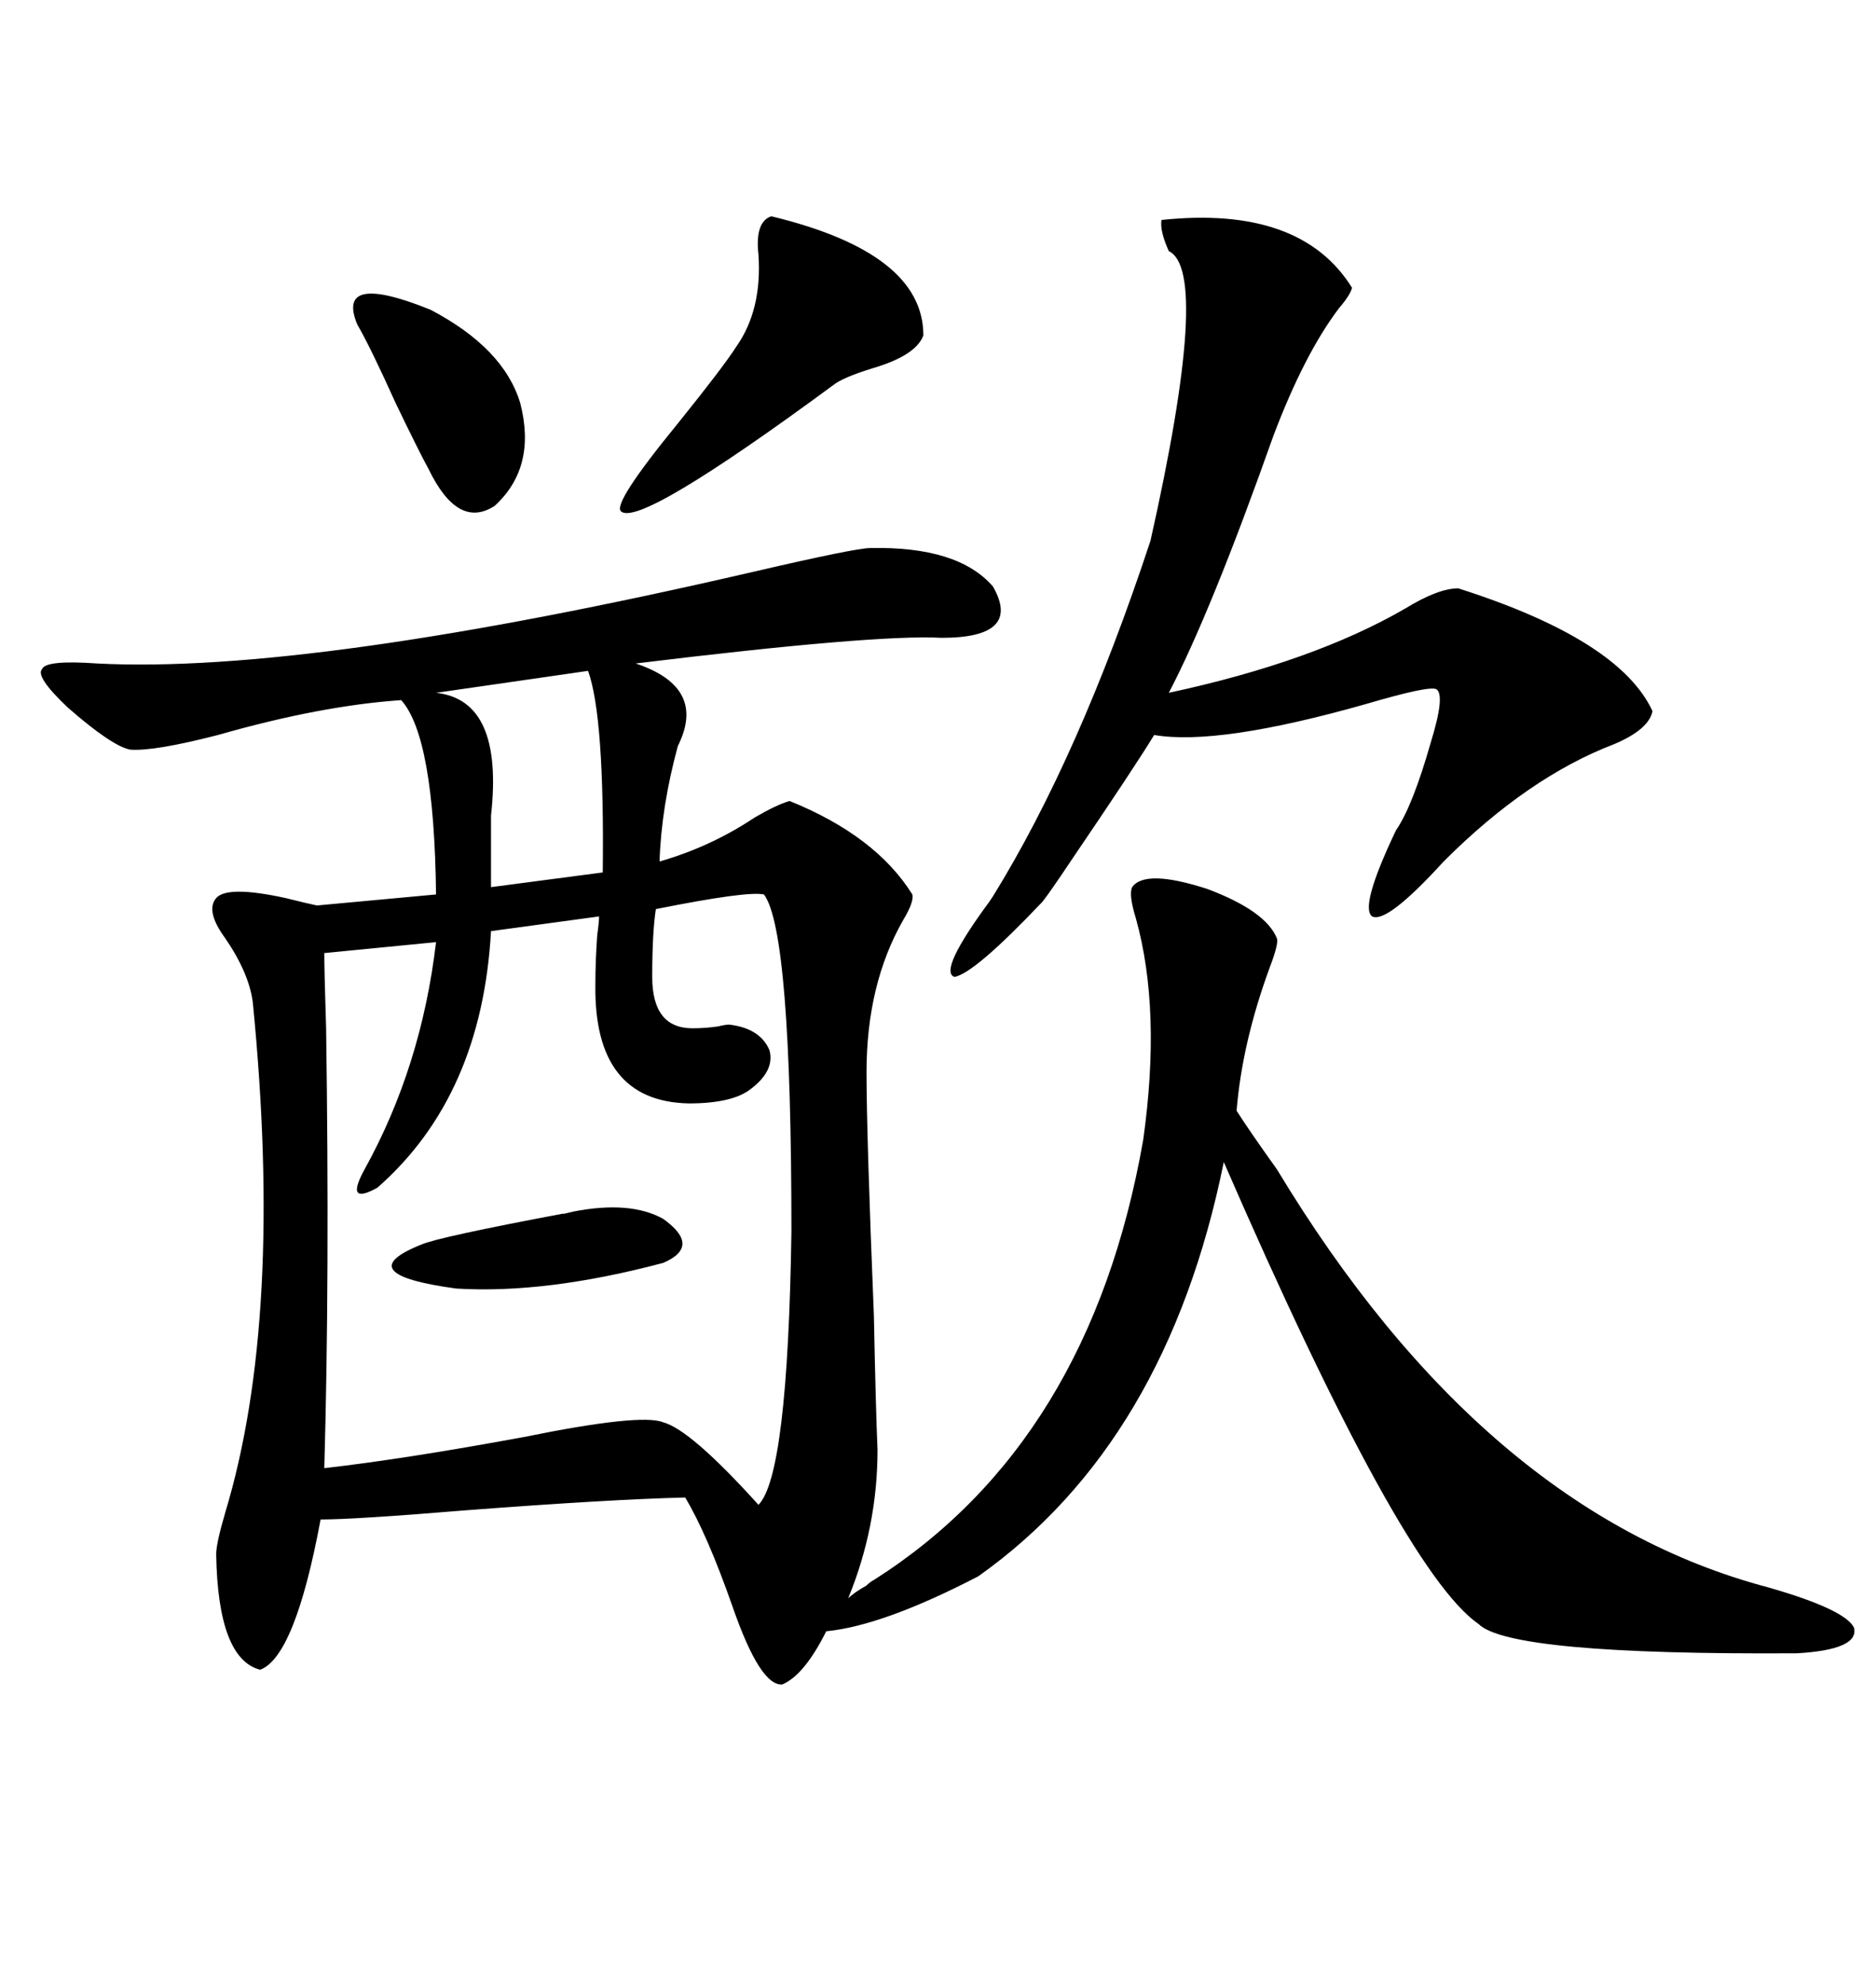 <svg xmlns="http://www.w3.org/2000/svg" xmlns:xlink="http://www.w3.org/1999/xlink" width="300" height="317.285"><path d="M181.05 141.80L181.05 141.80Q183.11 138.87 193.07 142.09L193.07 142.09Q202.44 145.61 204.20 150L204.20 150Q204.49 150.88 203.03 154.69L203.03 154.69Q198.63 166.70 197.75 177.54L197.75 177.54Q199.80 180.76 204.20 186.91L204.20 186.91Q237.30 241.70 282.71 253.71L282.71 253.71Q295.02 257.23 296.48 260.16L296.48 260.16Q297.36 263.67 287.40 264.26L287.40 264.26Q241.41 264.55 236.43 259.57L236.43 259.57Q224.12 251.07 195.70 185.74L195.70 185.74Q186.62 230.57 156.45 251.95L156.45 251.95Q141.21 259.86 132.13 260.74L132.13 260.74Q128.61 267.77 125.10 269.24L125.10 269.24Q121.58 269.53 117.19 256.93L117.19 256.93Q113.09 245.21 109.57 239.36L109.57 239.36Q97.56 239.65 74.41 241.41L74.41 241.41Q56.84 242.87 51.27 242.87L51.27 242.87Q47.17 264.84 41.60 266.89L41.60 266.89Q34.86 265.14 34.57 248.44L34.57 248.44Q34.57 246.68 36.04 241.70L36.04 241.70Q45.41 210.64 40.43 160.25L40.43 160.25Q39.84 155.57 36.04 150L36.04 150Q32.81 145.61 34.57 143.55L34.57 143.55Q36.33 141.50 45.70 143.55L45.70 143.55Q49.22 144.43 50.68 144.73L50.68 144.73L69.73 142.97Q69.43 117.77 64.16 111.91L64.16 111.91Q51.27 112.79 34.86 117.48L34.86 117.48Q24.61 120.12 20.80 119.82L20.80 119.82Q17.87 119.24 10.84 113.09L10.84 113.09Q5.57 108.11 6.74 106.93L6.74 106.93Q7.32 105.47 15.53 106.05L15.53 106.05Q49.51 107.81 120.41 91.41L120.41 91.41Q136.82 87.60 139.16 87.60L139.16 87.60Q153.22 87.30 158.79 93.75L158.79 93.75Q163.48 101.95 150.59 101.95L150.59 101.95Q140.04 101.37 101.66 106.05L101.66 106.05Q113.09 109.86 108.40 119.24L108.40 119.24Q105.76 128.91 105.47 137.70L105.47 137.70Q113.67 135.35 120.70 130.66L120.70 130.66Q124.22 128.61 126.27 128.03L126.27 128.03Q140.04 133.59 145.90 142.97L145.90 142.97Q146.19 144.14 144.43 147.07L144.43 147.07Q138.57 157.32 138.57 171.39L138.57 171.39Q138.57 181.35 139.75 210.35L139.75 210.35Q140.04 225 140.33 231.74L140.33 231.74Q140.33 244.04 135.64 255.47L135.64 255.47Q136.52 254.59 138.57 253.42L138.57 253.42Q139.16 252.83 139.75 252.54L139.75 252.54Q174.32 230.57 182.81 182.23L182.81 182.23Q185.74 161.43 181.64 146.78L181.64 146.78Q180.47 142.97 181.05 141.80ZM122.17 142.97L122.17 142.97Q119.53 142.38 104.88 145.31L104.88 145.31Q104.30 149.12 104.30 156.15L104.30 156.15Q104.30 164.36 110.74 164.36L110.74 164.36Q112.79 164.36 114.84 164.06L114.84 164.06Q116.02 163.77 116.60 163.77L116.60 163.77Q121.58 164.36 123.05 167.87L123.05 167.87Q123.93 171.09 120.12 174.02L120.12 174.02Q117.19 176.37 110.16 176.37L110.16 176.37Q94.92 176.07 95.21 157.32L95.21 157.32Q95.21 153.52 95.51 149.41L95.51 149.41Q95.80 147.36 95.80 146.48L95.80 146.48L78.52 148.83Q77.05 175.20 60.35 189.84L60.35 189.84Q55.08 192.77 58.30 186.91L58.30 186.91Q67.38 170.51 69.73 150.59L69.73 150.59L51.86 152.34Q51.86 155.27 52.15 164.36L52.15 164.36Q52.73 204.20 51.86 234.67L51.86 234.67Q64.75 233.20 83.79 229.69L83.79 229.69Q102.54 225.88 106.05 227.34L106.05 227.34Q110.45 228.52 121.29 240.53L121.29 240.53Q125.98 235.84 126.56 196.88L126.56 196.88Q126.56 148.83 122.17 142.97ZM185.74 35.16L185.74 35.16Q208.01 32.81 216.21 46.00L216.21 46.00Q215.92 47.17 214.16 49.22L214.16 49.22Q208.59 56.54 203.61 69.73L203.61 69.73Q193.65 97.85 186.91 110.74L186.91 110.74Q210.06 105.76 224.71 97.27L224.71 97.27Q229.98 94.04 233.20 94.04L233.20 94.04Q258.98 102.25 264.26 113.67L264.26 113.67Q263.67 116.60 258.11 118.95L258.11 118.95Q244.34 124.22 230.86 137.70L230.86 137.70Q221.78 147.66 219.43 146.48L219.43 146.48Q217.38 145.02 223.24 132.71L223.24 132.71Q225.88 128.91 228.81 118.65L228.81 118.65Q231.15 111.04 229.69 110.16L229.69 110.16Q228.52 109.57 218.55 112.50L218.55 112.50Q194.82 119.24 184.57 117.48L184.57 117.48Q181.35 122.75 171.39 137.40L171.39 137.40Q167.87 142.68 166.70 144.14L166.70 144.14Q155.86 155.57 152.64 156.15L152.64 156.15Q150 155.27 158.20 144.14L158.20 144.14Q158.20 144.14 158.79 143.26L158.79 143.26Q172.56 121.00 183.98 86.43L183.98 86.43Q193.65 43.36 186.91 40.14L186.91 40.14Q185.45 36.91 185.74 35.16ZM123.34 34.57L123.34 34.57Q147.66 40.43 147.66 53.61L147.66 53.61Q146.48 56.84 139.45 58.89L139.45 58.89Q134.77 60.35 133.30 61.52L133.30 61.52Q102.25 84.38 99.32 81.74L99.32 81.74Q97.85 80.57 108.40 67.68L108.40 67.68Q115.72 58.59 117.77 55.37L117.77 55.37Q121.88 49.51 121.29 40.72L121.29 40.72Q120.70 35.45 123.34 34.57ZM94.04 107.23L94.04 107.23L69.73 110.74Q80.57 111.91 78.52 130.37L78.52 130.37Q78.52 137.40 78.52 141.80L78.52 141.80L96.39 139.45Q96.68 114.55 94.04 107.23ZM83.20 64.45L83.20 64.45Q85.84 74.71 79.10 80.86L79.10 80.86Q73.24 84.67 68.55 75L68.55 75Q67.09 72.36 63.28 64.45L63.28 64.45Q59.18 55.37 57.13 51.86L57.13 51.86Q53.61 43.36 68.85 49.51L68.85 49.51Q80.57 55.66 83.20 64.45ZM91.70 193.65L91.70 193.65Q100.78 191.89 106.05 194.82L106.05 194.82Q112.21 199.22 106.05 201.86L106.05 201.86Q87.30 206.84 72.95 205.96L72.95 205.96Q55.66 203.61 67.38 198.93L67.38 198.93Q70.02 197.75 90.23 193.95L90.23 193.95Q89.36 194.24 91.70 193.65Z"/></svg>